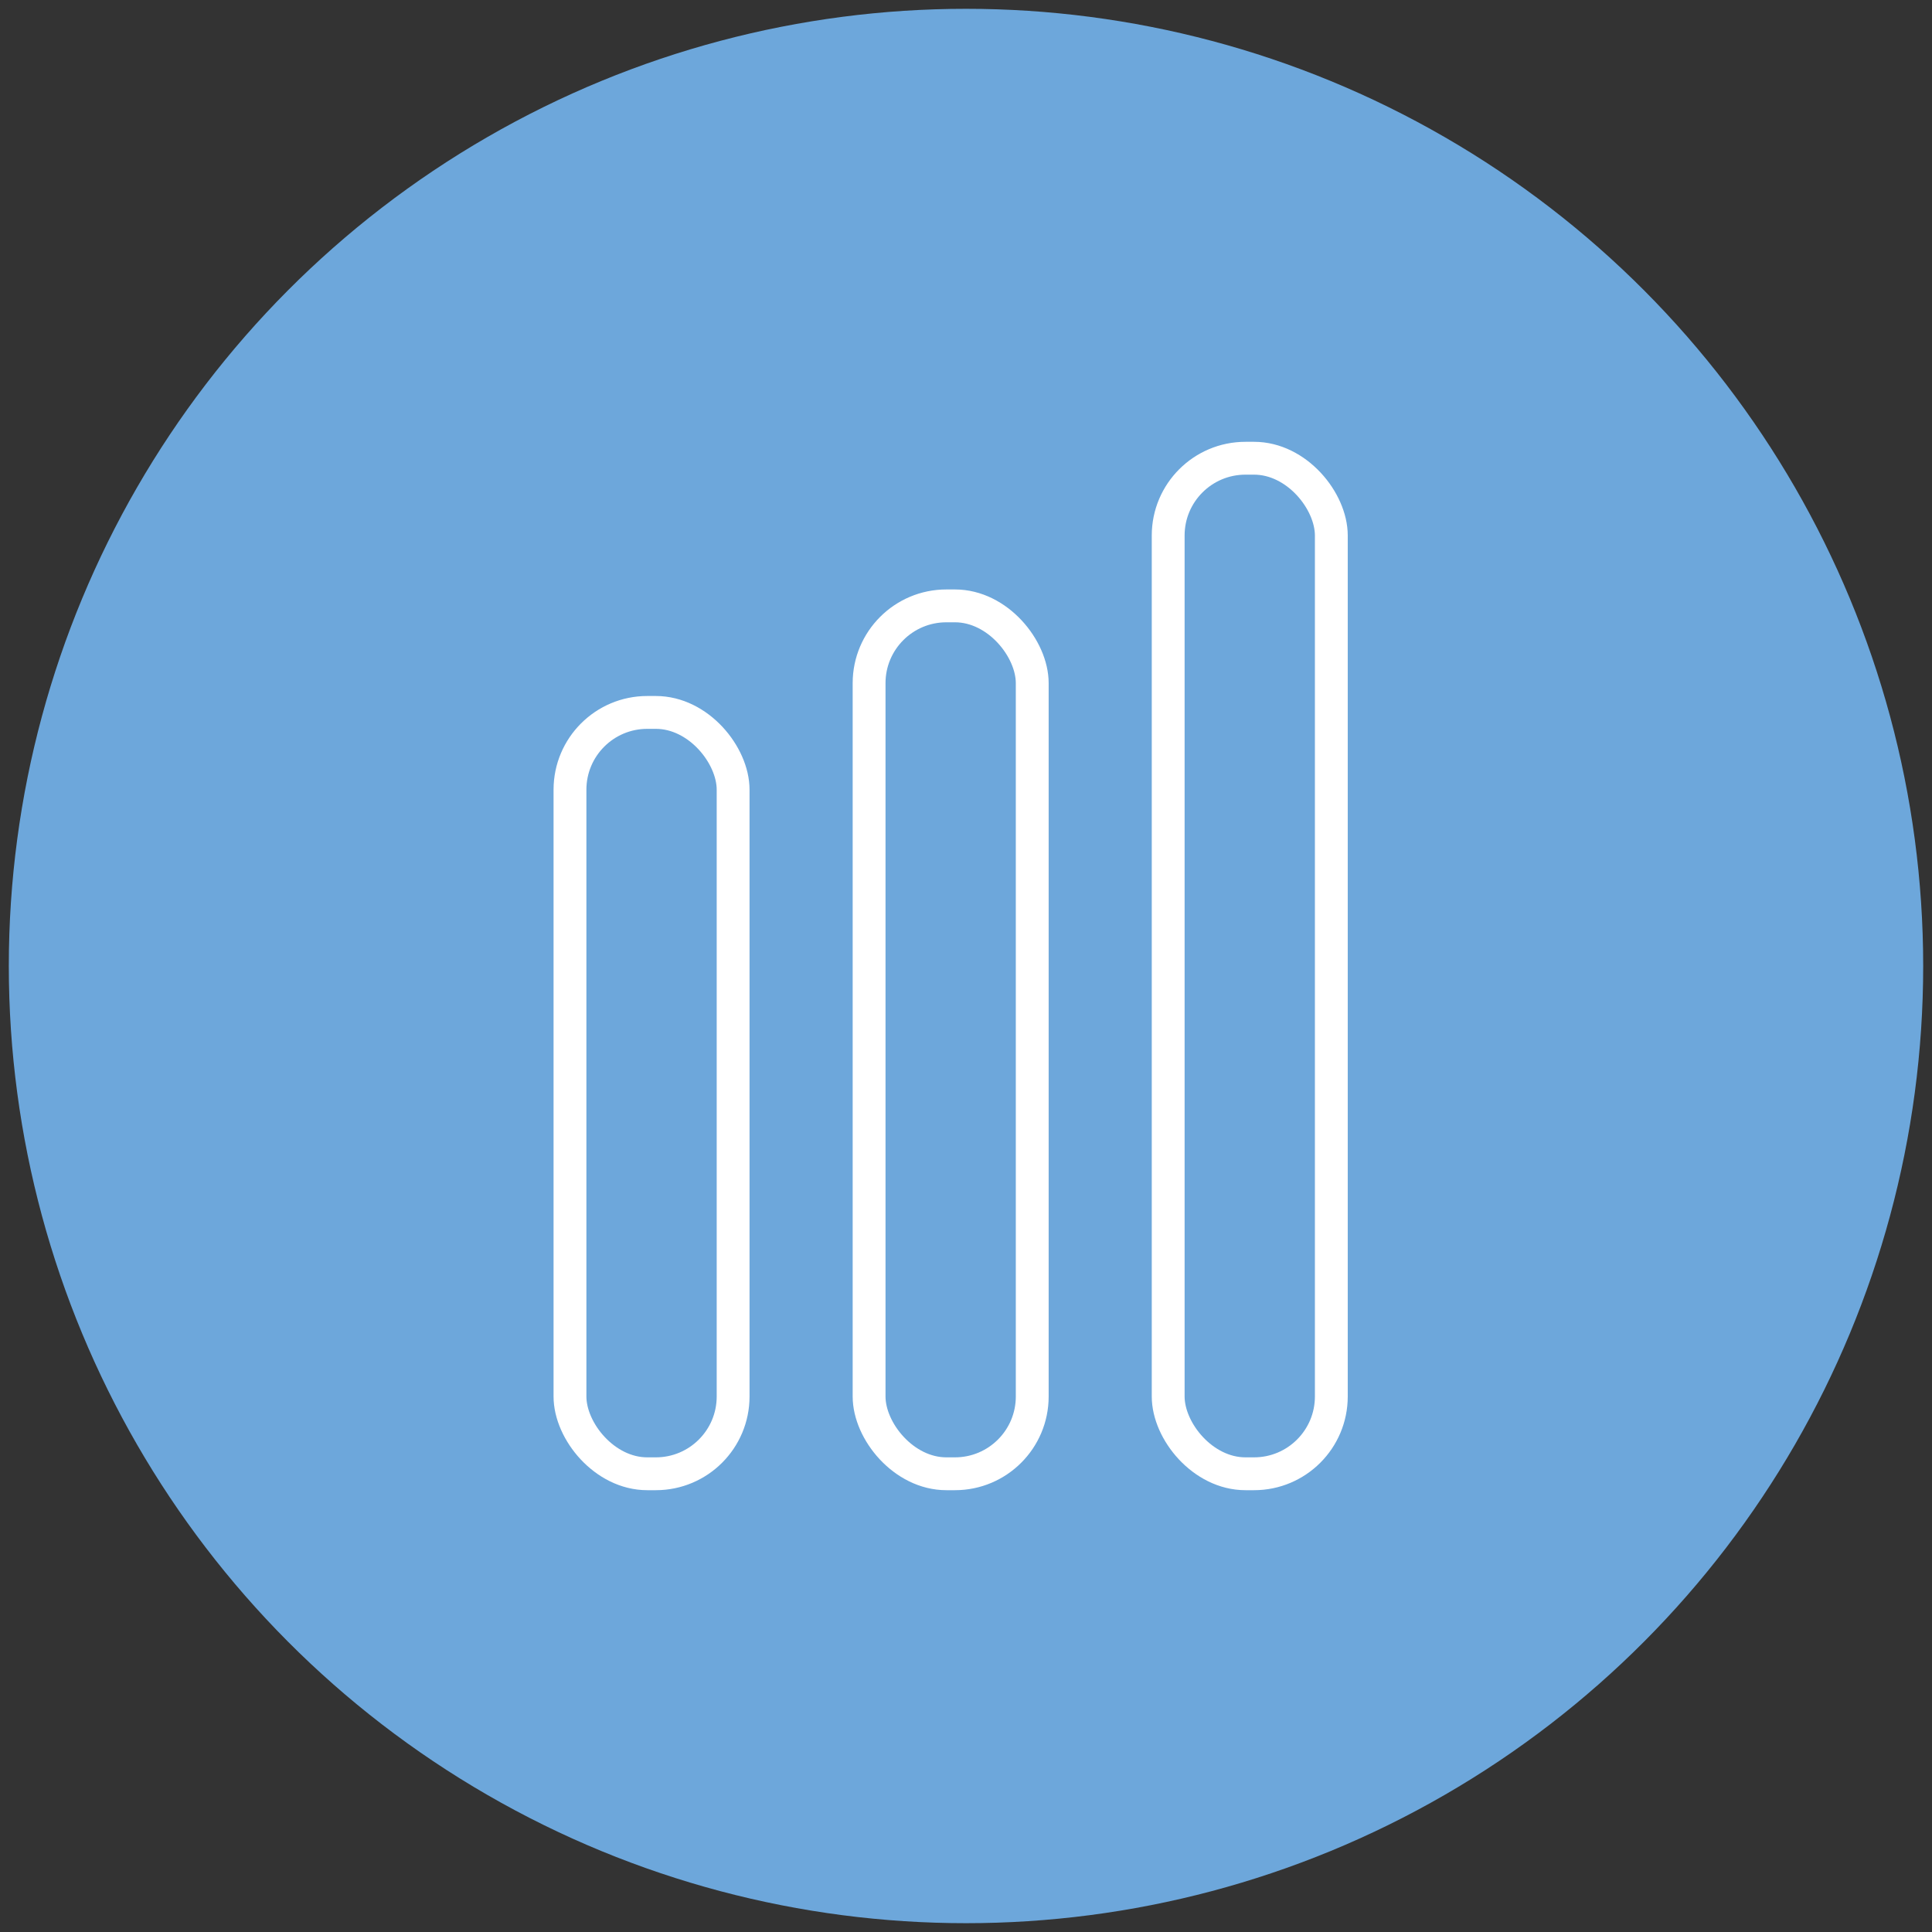<?xml version="1.0" encoding="UTF-8"?>
<svg id="Layer_1" xmlns="http://www.w3.org/2000/svg" version="1.1" viewBox="0 0 100 100">
  <rect x="0" y="0" width="100" height="100" fill="#333333" stroke="none"/>
  <!-- Generator: Adobe Illustrator 29.8.1, SVG Export Plug-In . SVG Version: 2.1.1 Build 2)  -->
  <defs>
    <style>
      .st0 {
        fill: none;
        stroke: #fff;
        stroke-miterlimit: 10;
        stroke-width: 1.7px;
      }

      .st1 {
        fill: #6da7db;
      }
    </style>
  </defs>
  <circle class="st1" cx="50" cy="50" r="49.544"/>
  <g>
    <rect class="st0" x="29.502" y="36.875" width="8.444" height="39.407" rx="4" ry="4"/>
    <rect class="st0" x="44.984" y="31.36" width="8.444" height="44.922" rx="4" ry="4"/>
    <rect class="st0" x="60.465" y="23.718" width="8.444" height="52.564" rx="4" ry="4"/>
  </g>
</svg>